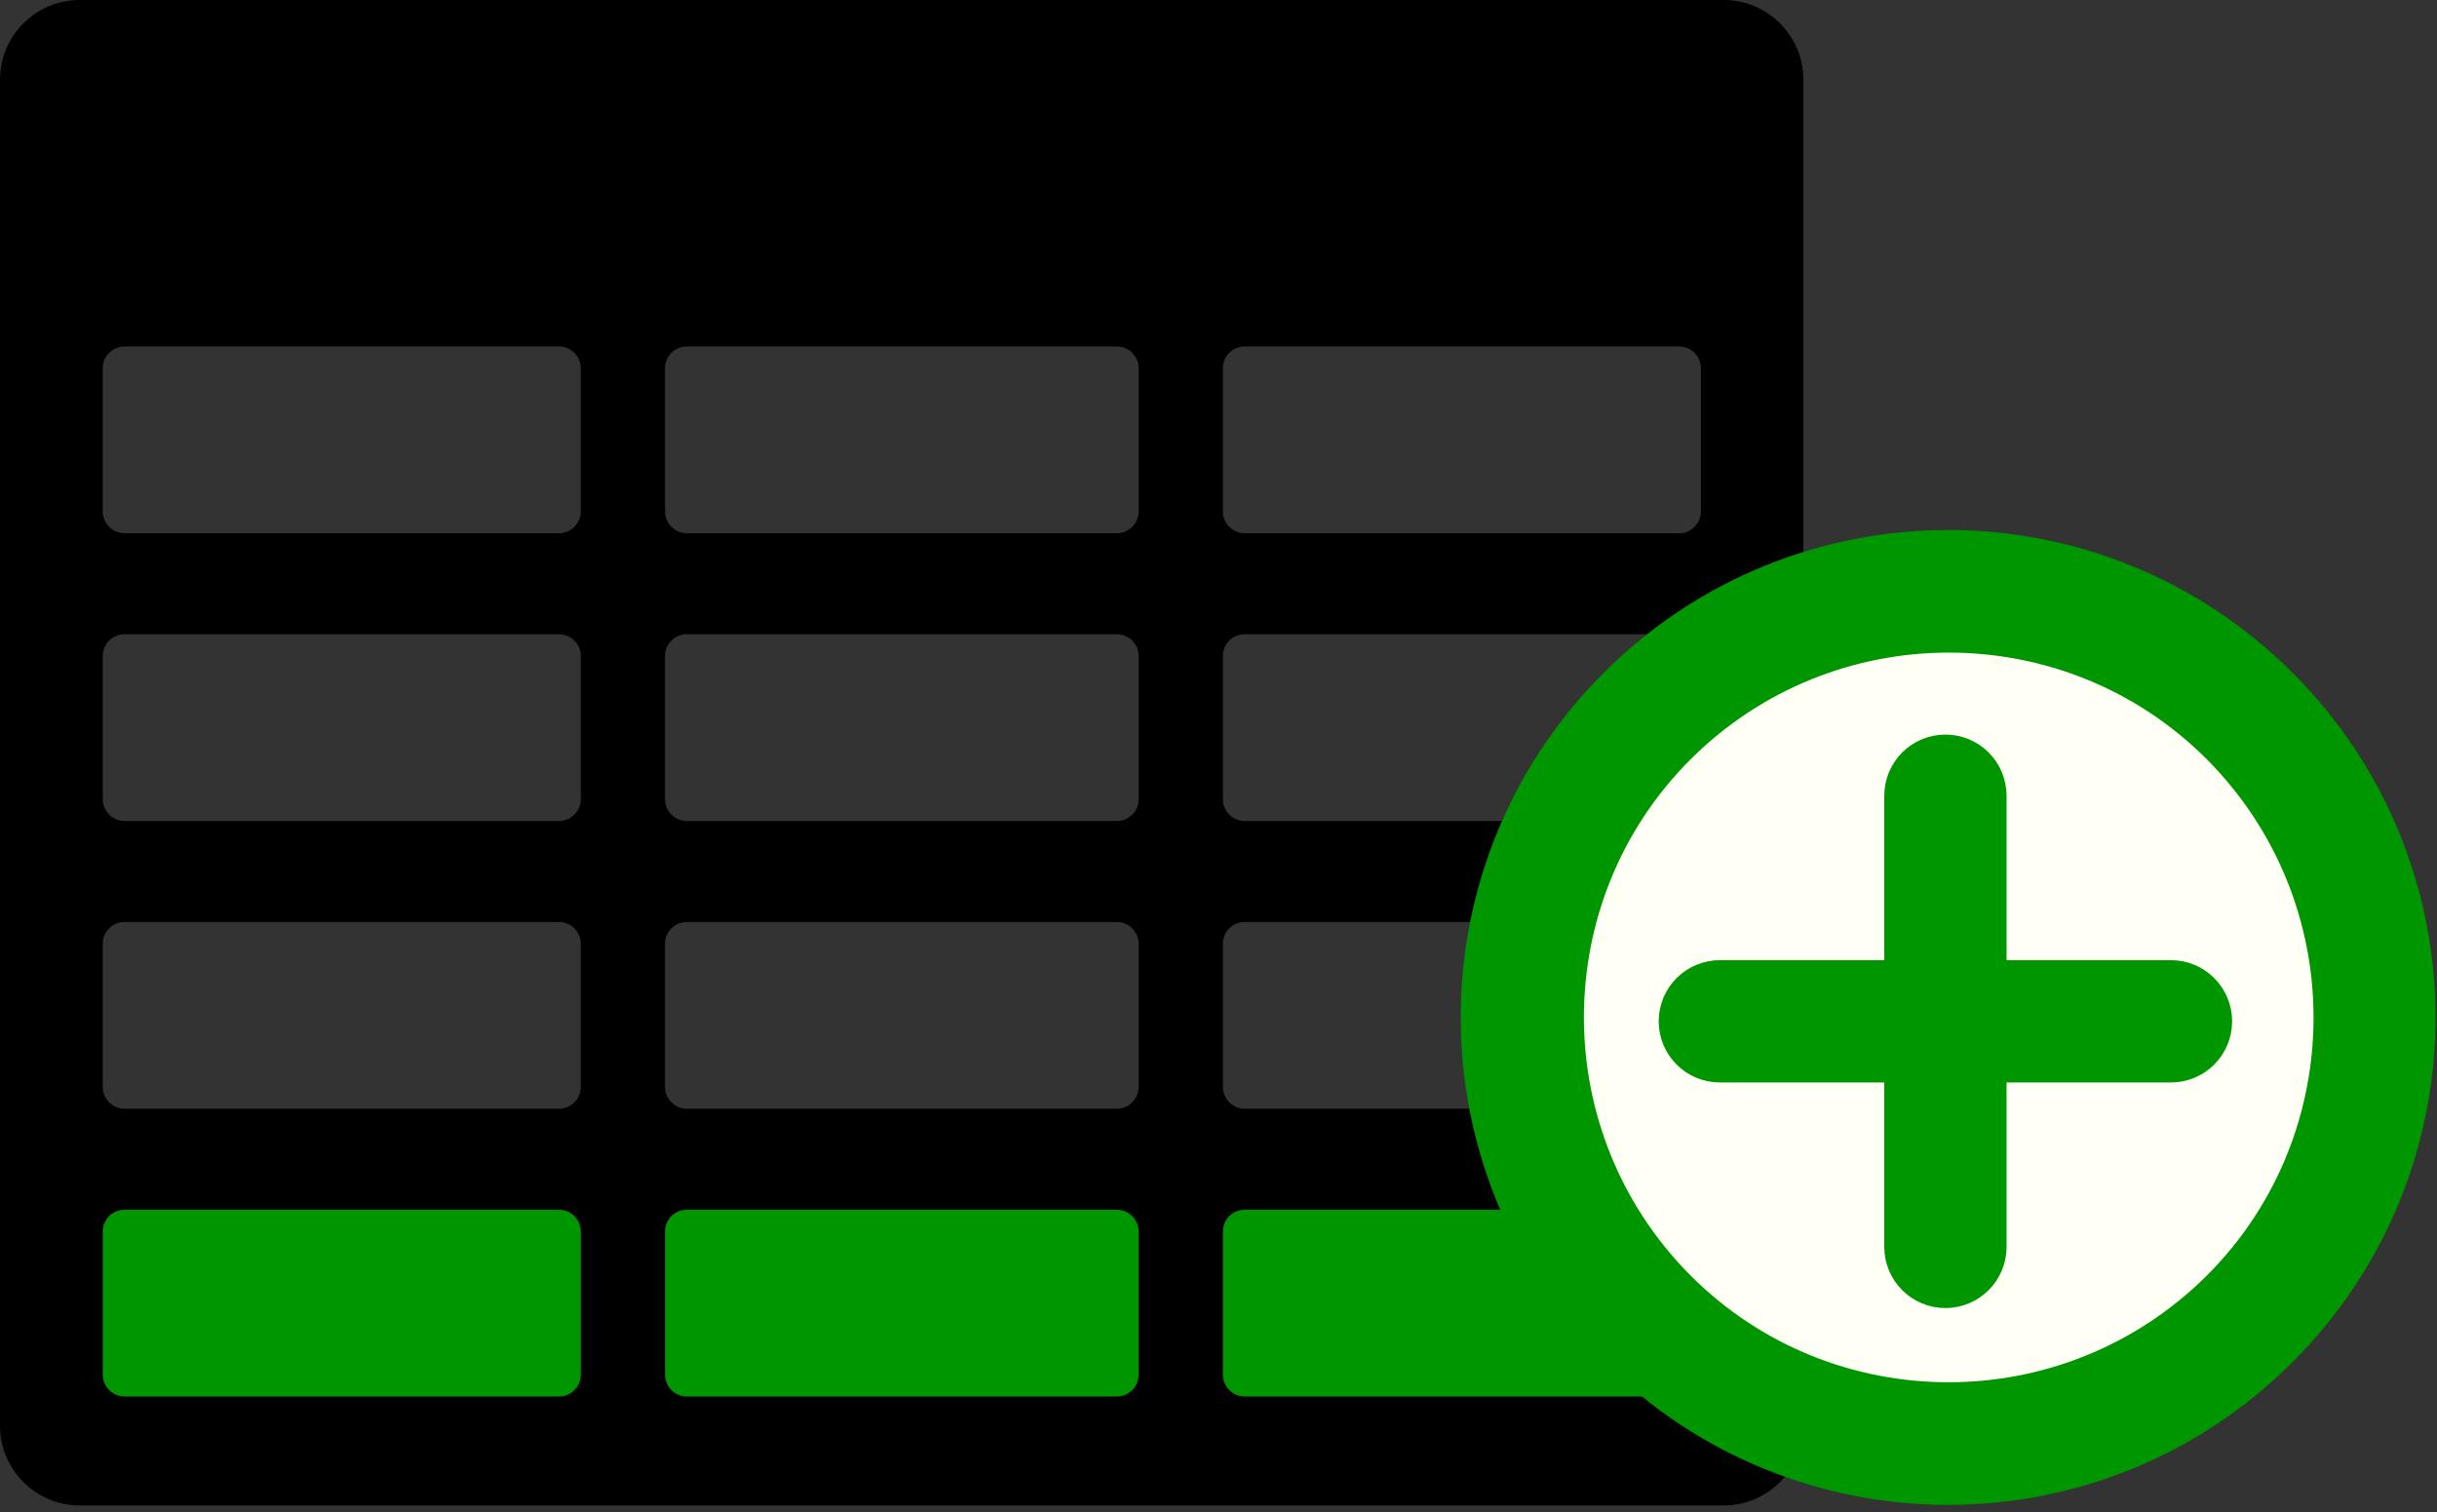 <svg version="1.1" viewBox="0 0 166 103" xml:space="preserve" xmlns="http://www.w3.org/2000/svg"><rect x="0" y="0" width="166" height="103" fill="#333333" stroke="none"/><style type="text/css">.st0{fill-rule:evenodd;clip-rule:evenodd;}</style><rect x="4.39" y="78.2" width="114" height="20.3" fill="#009600" style="paint-order:fill markers stroke"/><path class="st0" d="m5.42 0h112c2.98 0 5.42 2.44 5.42 5.42v91.7c0 2.98-2.44 5.42-5.42 5.42h-112c-2.98 0-5.42-2.44-5.42-5.42v-91.7c0-2.98 2.44-5.42 5.42-5.42zm3.06 23.6h29.6c0.82 0 1.48 0.67 1.48 1.48v9.76c0 0.81-0.67 1.48-1.48 1.48h-29.6c-0.81 0-1.48-0.67-1.48-1.48v-9.76c-0.01-0.81 0.66-1.48 1.48-1.48zm76.3 58.8h29.6c0.82 0 1.48 0.67 1.48 1.48v9.76c0 0.81-0.67 1.48-1.48 1.48h-29.6c-0.81 0-1.48-0.67-1.48-1.48v-9.76c-0.01-0.81 0.66-1.48 1.48-1.48zm-38 0h29.3c0.82 0 1.48 0.67 1.48 1.48v9.76c0 0.81-0.67 1.48-1.48 1.48h-29.3c-0.81 0-1.48-0.67-1.48-1.48v-9.76c-0.01-0.81 0.66-1.48 1.48-1.48zm-38.3 0h29.6c0.82 0 1.48 0.67 1.48 1.48v9.76c0 0.81-0.67 1.48-1.48 1.48h-29.6c-0.81 0-1.48-0.67-1.48-1.48v-9.76c-0.01-0.81 0.66-1.48 1.48-1.48zm76.3-19.6h29.6c0.82 0 1.48 0.67 1.48 1.48v9.76c0 0.81-0.67 1.48-1.48 1.48h-29.6c-0.81 0-1.48-0.67-1.48-1.48v-9.76c-0.01-0.81 0.66-1.48 1.48-1.48zm-38 0h29.3c0.82 0 1.48 0.67 1.48 1.48v9.76c0 0.81-0.67 1.48-1.48 1.48h-29.3c-0.81 0-1.48-0.67-1.48-1.48v-9.76c-0.01-0.81 0.66-1.48 1.48-1.48zm-38.3 0h29.6c0.82 0 1.48 0.67 1.48 1.48v9.76c0 0.81-0.67 1.48-1.48 1.48h-29.6c-0.81 0-1.48-0.67-1.48-1.48v-9.76c-0.01-0.81 0.66-1.48 1.48-1.48zm76.3-19.6h29.6c0.82 0 1.48 0.67 1.48 1.48v9.76c0 0.81-0.67 1.48-1.48 1.48h-29.6c-0.81 0-1.48-0.67-1.48-1.48v-9.76c-0.01-0.81 0.66-1.48 1.48-1.48zm-38 0h29.3c0.82 0 1.48 0.67 1.48 1.48v9.76c0 0.81-0.67 1.48-1.48 1.48h-29.3c-0.81 0-1.48-0.67-1.48-1.48v-9.76c-0.01-0.81 0.66-1.48 1.48-1.48zm-38.3 0h29.6c0.82 0 1.48 0.67 1.48 1.48v9.76c0 0.81-0.67 1.48-1.48 1.48h-29.6c-0.81 0-1.48-0.67-1.48-1.48v-9.76c-0.01-0.81 0.66-1.48 1.48-1.48zm76.3-19.6h29.6c0.82 0 1.48 0.67 1.48 1.48v9.76c0 0.81-0.67 1.48-1.48 1.48h-29.6c-0.81 0-1.48-0.67-1.48-1.48v-9.76c-0.01-0.81 0.66-1.48 1.48-1.48zm-38 0h29.3c0.82 0 1.48 0.67 1.48 1.48v9.76c0 0.81-0.67 1.48-1.48 1.48h-29.3c-0.81 0-1.48-0.67-1.48-1.48v-9.76c-0.01-0.81 0.66-1.48 1.48-1.48z" clip-rule="evenodd" fill-rule="evenodd"/><g transform="translate(102 -31.5)"><circle cx="29.3" cy="102" r="29.3" fill="#fffff6" style="paint-order:fill markers stroke"/><g transform="matrix(.5 0 0 .5 0 70.1)" fill="#009600" stroke="#009600" stroke-width="10"><path d="m18 18c12-12 27.7-18 43.4-18s31.4 6 43.4 18c12 12 18 27.7 18 43.4 0 15.7-6 31.4-18 43.4-12 12-27.7 18-43.4 18s-31.4-6-43.4-18c-12-12-18-27.7-18-43.4 0-15.7 6-31.4 18-43.4zm39.7 13.2c0-1.84 1.49-3.33 3.33-3.33s3.33 1.49 3.33 3.33v27.4h27.4c1.84 0 3.33 1.49 3.33 3.33 0 1.84-1.49 3.33-3.33 3.33h-27.4v27.4c0 1.84-1.49 3.33-3.33 3.33s-3.33-1.49-3.33-3.33v-27.4h-27.4c-1.84 0-3.33-1.49-3.33-3.33 0-1.84 1.49-3.33 3.33-3.33h27.4zm3.78-24.5c-14 0-28 5.35-38.7 16-10.7 10.7-16 24.7-16 38.7 0 14 5.35 28 16 38.7 10.7 10.7 24.7 16 38.7 16s28-5.35 38.7-16c10.7-10.7 16-24.7 16-38.7s-5.35-28-16-38.7c-10.7-10.7-24.7-16-38.7-16z" fill="#009600" stroke="#009600" stroke-width="10"/></g></g></svg>
